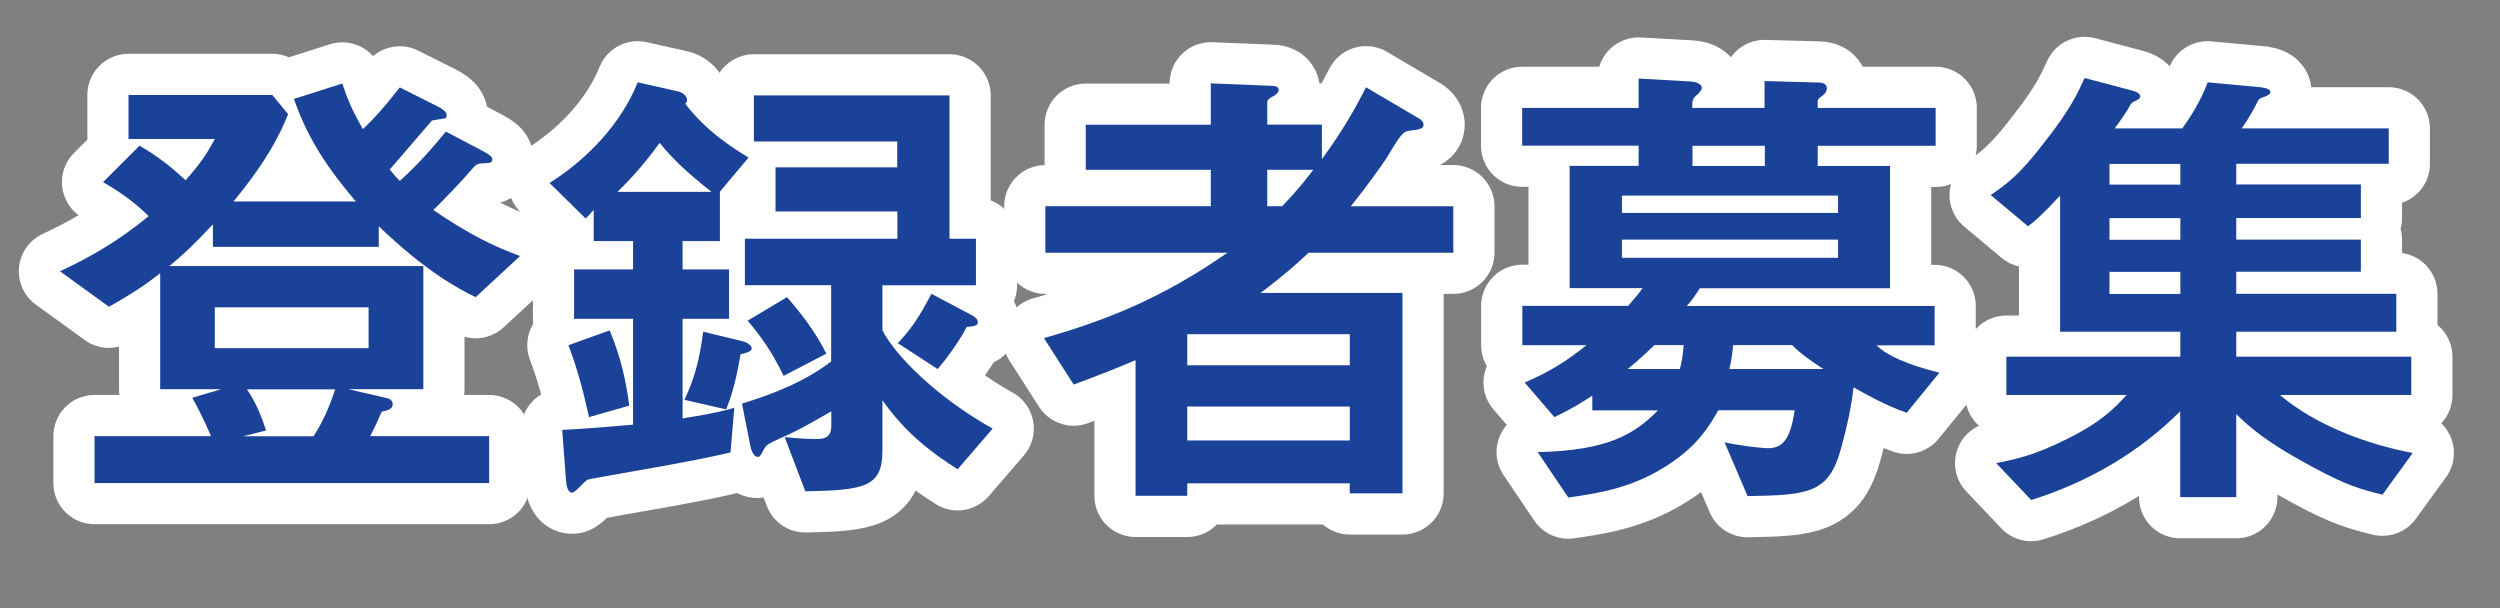 <?xml version="1.0" encoding="utf-8"?>
<!-- Generator: Adobe Illustrator 23.0.2, SVG Export Plug-In . SVG Version: 6.00 Build 0)  -->
<svg version="1.1" id="レイヤー_1" xmlns="http://www.w3.org/2000/svg" xmlns:xlink="http://www.w3.org/1999/xlink" x="0px"
	 y="0px" viewBox="0 0 172.14 41.89" style="enable-background:new 0 0 172.14 41.89;" xml:space="preserve">
<rect x="0" y="0" width="172.14" height="41.89" fill="#808080" stroke="none"/>
<style type="text/css">
	.st0{fill:none;stroke:#FFFFFF;stroke-width:5.669;stroke-linecap:round;stroke-linejoin:round;}
	.st1{fill:#1B4299;}
</style>
<g>
	<g>
		<path class="st0" d="M32.75,20.46c-1.29-0.63-3.43-1.78-6.67-4.88V17H14.66v-1.55c-1.49,1.58-2.05,2.08-3,2.87h17.49v8.48H24
			l2.54,0.59c0.17,0.03,0.5,0.1,0.5,0.46c0,0.33-0.36,0.4-0.76,0.5c-0.26,0.59-0.49,1.12-0.79,1.68h8.19v3.23H6.51v-3.23h8.02
			c-0.56-1.32-0.99-2.08-1.29-2.64l1.98-0.59h-4.19v-7.99c-0.63,0.5-1.62,1.25-3.53,2.31l-3.37-2.44c1.85-0.86,3.86-1.95,6.11-3.8
			C9.12,13.8,8.22,13.2,7.1,12.54l2.51-2.51c1.35,0.79,2.24,1.52,3.17,2.38c1.02-1.16,1.45-1.78,2.01-2.84H8.85V6.54h9.9l1.09,1.32
			c-0.53,1.29-1.32,3.04-3.76,6.01h8.42c-1.85-2.18-3.3-4.26-4.26-7.06l3.33-1.06c0.36,1.09,0.69,1.88,1.42,3.14
			c0.76-0.73,1.32-1.32,2.54-2.87l2.57,1.29c0.26,0.13,0.66,0.36,0.66,0.63c0,0.2-0.13,0.23-0.26,0.23c-0.1,0.03-0.66,0.1-0.76,0.13
			c-0.43,0.5-2.44,2.84-2.9,3.37c0.26,0.33,0.43,0.53,0.69,0.79c0.83-0.76,1.68-1.58,3.17-3.4l2.51,1.32
			c0.56,0.3,0.69,0.43,0.69,0.59c0,0.26-0.26,0.26-0.43,0.26c-0.56,0.03-0.63,0.03-0.92,0.36c-0.86,0.99-1.78,1.95-2.71,2.87
			c2.51,1.72,4.19,2.51,5.97,3.17L32.75,20.46z M25.39,21.16H14.79v2.81h10.59V21.16z M17,26.8c0.43,0.63,0.86,1.42,1.32,2.84
			l-1.58,0.4h4.85c0.63-0.99,1.02-1.85,1.49-3.23H17z"/>
		<path class="st0" d="M49.57,13.2v3.4H47v1.95h3.2v3.4H47v6.86c2.28-0.36,2.97-0.56,3.56-0.73l-0.26,3.07
			c-1.09,0.26-2.77,0.63-7.36,1.42c-0.33,0.07-2.34,0.4-2.48,0.46c-0.2,0.07-0.83,0.89-1.06,0.89c-0.36,0-0.4-0.59-0.43-0.89
			l-0.26-3.43c1.62-0.07,3.3-0.23,4.88-0.36v-7.29h-4.06v-3.4h4.06V16.6h-2.71v-2.15c-0.23,0.26-0.3,0.36-0.56,0.59l-2.48-2.44
			c2.57-1.62,4.92-4.06,6.07-6.93l2.81,0.63c0.17,0.03,0.59,0.26,0.59,0.59c0,0.1-0.03,0.17-0.13,0.26c0.92,1.16,2.01,2.28,4.36,3.7
			L49.57,13.2z M40.56,28.72c-0.46-2.08-0.86-3.46-1.42-4.95l2.84-1.02c0.79,1.91,1.12,3.47,1.35,5.18L40.56,28.72z M45.42,9.84
			c-1.29,1.78-2.24,2.71-2.9,3.37h6.47C47.23,11.82,46.31,10.93,45.42,9.84z M50.99,24.39c-0.36,2.21-0.76,3.2-0.99,3.8l-2.87-0.66
			c0.53-1.16,0.99-2.34,1.29-4.69l2.61,0.63c0.73,0.17,0.73,0.5,0.73,0.53C51.75,24.23,51.29,24.33,50.99,24.39z M65.94,32.31
			c-1.68-1.06-3.53-2.41-5.18-4.75v3.46c0,2.48-1.16,2.74-5.31,2.81l-1.42-3.73c0.43,0.03,1.19,0.13,2.15,0.13
			c0.63,0,1.06-0.13,1.06-0.92v-0.99c-1.02,0.59-2.31,1.35-3.5,1.85c-0.96,0.43-0.99,0.5-1.16,0.79c-0.13,0.26-0.23,0.5-0.4,0.5
			c-0.36,0-0.5-0.66-0.53-0.83l-0.56-2.84c2.28-0.69,4.42-1.58,6.14-2.9v-5.25h-5.94v-3.2h10.5v-1.88H53.4v-3.04h8.38V9.74h-9.87
			V6.57h13.47v9.87h1.82v3.2h-6.44v3.1c0.83,1.68,3.73,4.62,7.59,6.77L65.94,32.31z M53.96,25.88c-0.89-1.82-1.62-2.77-2.48-3.8
			l2.71-1.62c1.55,1.78,2.18,2.87,2.71,3.89L53.96,25.88z M66.57,22.51c-0.23,0.46-1.06,1.82-2.01,2.9l-2.74-1.78
			c0.83-0.89,1.39-1.62,2.31-3.4l2.74,1.45c0.46,0.23,0.46,0.43,0.46,0.53C67.33,22.45,66.93,22.48,66.57,22.51z"/>
		<path class="st0" d="M90.1,17.4c-0.66,0.63-1.55,1.45-3.3,2.77h9.77v13.8h-3.63v-0.69H81.75v0.86h-3.56v-9.34
			c-1.49,0.63-2.34,0.96-4.26,1.68l-2.05-3.2c4.29-1.22,8.12-2.74,12.64-5.88H71.98v-3.2h11.39v-2.51h-8.61v-3.1h8.61V5.74
			l4.22,0.17c0.3,0,0.46,0.13,0.46,0.26c0,0.23-0.2,0.33-0.33,0.43c-0.2,0.1-0.46,0.23-0.46,0.43v1.55h3.76v2.38
			c1.39-1.91,2.18-3.27,3.04-4.95l3.7,2.18c0.1,0.07,0.26,0.2,0.26,0.4c0,0.26-0.26,0.33-0.92,0.4c-0.46,0.07-0.56,0.1-1.62,1.88
			c-0.23,0.36-1.42,2.05-2.47,3.33h7.06v3.2H90.1z M92.94,23.01H81.75v2.14h11.19V23.01z M92.94,27.99H81.75v2.34h11.19V27.99z
			 M87.26,11.69v2.51h1.02c1.15-1.19,1.72-1.95,2.15-2.51H87.26z"/>
		<path class="st0" d="M131.29,28.42c-0.63-0.23-1.52-0.53-3.66-1.75c-0.17,1.45-0.46,2.74-0.86,4.19c-0.83,3.1-2.21,3.23-6.44,3.3
			l-1.58-3.7c1.09,0.23,2.54,0.4,2.97,0.4c0.96,0,1.55-0.5,1.85-2.61h-5.25c-0.59,1.02-1.35,2.34-3.27,3.63
			c-2.57,1.75-5.02,2.08-7.06,2.38l-2.11-3.13c4.85-0.1,6.67-1.25,8.28-2.87h-4.52v-1.02c-0.66,0.43-1.42,0.92-2.61,1.48l-2.05-2.38
			c1.85-0.79,2.97-1.55,4.26-2.57h-4.42v-2.71h7.29c0.59-0.69,0.66-0.76,0.99-1.22h-5.02v-8.42h4.75v-1.39h-8.02V7.43h8.02V5.41
			l3.56,0.2c0.59,0.03,0.79,0.26,0.79,0.46c0,0.13-0.17,0.3-0.26,0.4c-0.4,0.33-0.4,0.43-0.4,0.96h4.98V5.58l3.63,0.1
			c0.26,0,0.66,0.03,0.66,0.4c0,0.13-0.03,0.3-0.33,0.53c-0.26,0.17-0.3,0.26-0.3,0.36v0.46h8.12v2.61h-8.12v1.39h4.98v8.42h-13.1
			c-0.33,0.53-0.5,0.76-0.89,1.22h17.06v2.71h-3.99c0.63,0.66,2.14,1.35,4.32,1.88L131.29,28.42z M126.56,13.47h-14.88v1.19h14.88
			V13.47z M126.56,16.5h-14.88v1.25h14.88V16.5z M113.92,23.76c-0.63,0.59-1.02,0.99-1.85,1.65h3.6c0.13-0.53,0.2-0.89,0.26-1.65
			H113.92z M121.52,10.04h-4.98v1.39h4.98V10.04z M123.4,23.76h-4.06c-0.07,0.69-0.13,1.06-0.26,1.65h6.47
			C124.95,25.02,123.96,24.36,123.4,23.76z"/>
		<path class="st0" d="M164.05,34.06c-1.45-0.36-2.41-0.59-4.95-1.98c-3.07-1.65-4.16-2.64-5.12-3.56v5.71h-3.86v-5.91
			c-2.77,2.77-6.24,4.85-10.26,6.11l-2.41-2.54c1.29-0.26,2.61-0.53,4.79-1.62c2.48-1.22,3.33-2.15,4.19-3.07h-8.28v-2.64h11.98
			v-1.72h-8.28v-9.37c-1.35,1.45-1.82,1.82-2.21,2.11l-2.57-2.15c1.06-0.73,1.95-1.32,3.83-3.8c1.65-2.11,2.14-3.17,2.64-4.26
			l3.14,0.83c0.56,0.13,0.69,0.3,0.69,0.43c0,0.17-0.17,0.23-0.3,0.3c-0.3,0.13-0.33,0.2-0.4,0.33c-0.26,0.46-0.53,0.86-1.06,1.58
			h4.65c0.56-0.76,1.29-1.91,1.75-3.17l3.56,0.33c0.1,0,0.76,0.07,0.76,0.33c0,0.17-0.17,0.23-0.4,0.33c-0.33,0.1-0.4,0.17-0.46,0.3
			c-0.17,0.33-0.53,1.06-1.12,1.88h10.13v2.44h-10.5v1.42h8.58v2.31h-8.58v1.49h8.58v2.21h-8.58v1.52h11.02v2.61h-11.02v1.72h12.05
			v2.64h-9.04c2.41,2.05,5.97,3.4,9.14,3.99L164.05,34.06z M150.13,11.29h-4.88v1.42h4.88V11.29z M150.13,15.02h-4.88v1.49h4.88
			V15.02z M150.13,18.72h-4.88v1.52h4.88V18.72z"/>
	</g>
	<g>
		<path class="st1" d="M32.75,20.46c-1.29-0.63-3.43-1.78-6.67-4.88V17H14.66v-1.55c-1.49,1.58-2.05,2.08-3,2.87h17.49v8.48H24
			l2.54,0.59c0.17,0.03,0.5,0.1,0.5,0.46c0,0.33-0.36,0.4-0.76,0.5c-0.26,0.59-0.49,1.12-0.79,1.68h8.19v3.23H6.51v-3.23h8.02
			c-0.56-1.32-0.99-2.08-1.29-2.64l1.98-0.59h-4.19v-7.99c-0.63,0.5-1.62,1.25-3.53,2.31l-3.37-2.44c1.85-0.86,3.86-1.95,6.11-3.8
			C9.12,13.8,8.22,13.2,7.1,12.54l2.51-2.51c1.35,0.79,2.24,1.52,3.17,2.38c1.02-1.16,1.45-1.78,2.01-2.84H8.85V6.54h9.9l1.09,1.32
			c-0.53,1.29-1.32,3.04-3.76,6.01h8.42c-1.85-2.18-3.3-4.26-4.26-7.06l3.33-1.06c0.36,1.09,0.69,1.88,1.42,3.14
			c0.76-0.73,1.32-1.32,2.54-2.87l2.57,1.29c0.26,0.13,0.66,0.36,0.66,0.63c0,0.2-0.13,0.23-0.26,0.23c-0.1,0.03-0.66,0.1-0.76,0.13
			c-0.43,0.5-2.44,2.84-2.9,3.37c0.26,0.33,0.43,0.53,0.69,0.79c0.83-0.76,1.68-1.58,3.17-3.4l2.51,1.32
			c0.56,0.3,0.69,0.43,0.69,0.59c0,0.26-0.26,0.26-0.43,0.26c-0.56,0.03-0.63,0.03-0.92,0.36c-0.86,0.99-1.78,1.95-2.71,2.87
			c2.51,1.72,4.19,2.51,5.97,3.17L32.75,20.46z M25.39,21.16H14.79v2.81h10.59V21.16z M17,26.8c0.43,0.63,0.86,1.42,1.32,2.84
			l-1.58,0.4h4.85c0.63-0.99,1.02-1.85,1.49-3.23H17z"/>
		<path class="st1" d="M49.57,13.2v3.4H47v1.95h3.2v3.4H47v6.86c2.28-0.36,2.97-0.56,3.56-0.73l-0.26,3.07
			c-1.09,0.26-2.77,0.63-7.36,1.42c-0.33,0.07-2.34,0.4-2.48,0.46c-0.2,0.07-0.83,0.89-1.06,0.89c-0.36,0-0.4-0.59-0.43-0.89
			l-0.26-3.43c1.62-0.07,3.3-0.23,4.88-0.36v-7.29h-4.06v-3.4h4.06V16.6h-2.71v-2.15c-0.23,0.26-0.3,0.36-0.56,0.59l-2.48-2.44
			c2.57-1.62,4.92-4.06,6.07-6.93l2.81,0.63c0.17,0.03,0.59,0.26,0.59,0.59c0,0.1-0.03,0.17-0.13,0.26c0.92,1.16,2.01,2.28,4.36,3.7
			L49.57,13.2z M40.56,28.72c-0.46-2.08-0.86-3.46-1.42-4.95l2.84-1.02c0.79,1.91,1.12,3.47,1.35,5.18L40.56,28.72z M45.42,9.84
			c-1.29,1.78-2.24,2.71-2.9,3.37h6.47C47.23,11.82,46.31,10.93,45.42,9.84z M50.99,24.39c-0.36,2.21-0.76,3.2-0.99,3.8l-2.87-0.66
			c0.53-1.16,0.99-2.34,1.29-4.69l2.61,0.63c0.73,0.17,0.73,0.5,0.73,0.53C51.75,24.23,51.29,24.33,50.99,24.39z M65.94,32.31
			c-1.68-1.06-3.53-2.41-5.18-4.75v3.46c0,2.48-1.16,2.74-5.31,2.81l-1.42-3.73c0.43,0.03,1.19,0.13,2.15,0.13
			c0.63,0,1.06-0.13,1.06-0.92v-0.99c-1.02,0.59-2.31,1.35-3.5,1.85c-0.96,0.43-0.99,0.5-1.16,0.79c-0.13,0.26-0.23,0.5-0.4,0.5
			c-0.36,0-0.5-0.66-0.53-0.83l-0.56-2.84c2.28-0.69,4.42-1.58,6.14-2.9v-5.25h-5.94v-3.2h10.5v-1.88H53.4v-3.04h8.38V9.74h-9.87
			V6.57h13.47v9.87h1.82v3.2h-6.44v3.1c0.83,1.68,3.73,4.62,7.59,6.77L65.94,32.31z M53.96,25.88c-0.89-1.82-1.62-2.77-2.48-3.8
			l2.71-1.62c1.55,1.78,2.18,2.87,2.71,3.89L53.96,25.88z M66.57,22.51c-0.23,0.46-1.06,1.82-2.01,2.9l-2.74-1.78
			c0.83-0.89,1.39-1.62,2.31-3.4l2.74,1.45c0.46,0.23,0.46,0.43,0.46,0.53C67.33,22.45,66.93,22.48,66.57,22.51z"/>
		<path class="st1" d="M90.1,17.4c-0.66,0.63-1.55,1.45-3.3,2.77h9.77v13.8h-3.63v-0.69H81.75v0.86h-3.56v-9.34
			c-1.49,0.63-2.34,0.96-4.26,1.68l-2.05-3.2c4.29-1.22,8.12-2.74,12.64-5.88H71.98v-3.2h11.39v-2.51h-8.61v-3.1h8.61V5.74
			l4.22,0.17c0.3,0,0.46,0.13,0.46,0.26c0,0.23-0.2,0.33-0.33,0.43c-0.2,0.1-0.46,0.23-0.46,0.43v1.55h3.76v2.38
			c1.39-1.91,2.18-3.27,3.04-4.95l3.7,2.18c0.1,0.07,0.26,0.2,0.26,0.4c0,0.26-0.26,0.33-0.92,0.4c-0.46,0.07-0.56,0.1-1.62,1.88
			c-0.23,0.36-1.42,2.05-2.47,3.33h7.06v3.2H90.1z M92.94,23.01H81.75v2.14h11.19V23.01z M92.94,27.99H81.75v2.34h11.19V27.99z
			 M87.26,11.69v2.51h1.02c1.15-1.19,1.72-1.95,2.15-2.51H87.26z"/>
		<path class="st1" d="M131.29,28.42c-0.63-0.23-1.52-0.53-3.66-1.75c-0.17,1.45-0.46,2.74-0.86,4.19c-0.83,3.1-2.21,3.23-6.44,3.3
			l-1.58-3.7c1.09,0.23,2.54,0.4,2.97,0.4c0.96,0,1.55-0.5,1.85-2.61h-5.25c-0.59,1.02-1.35,2.34-3.27,3.63
			c-2.57,1.75-5.02,2.08-7.06,2.38l-2.11-3.13c4.85-0.1,6.67-1.25,8.28-2.87h-4.52v-1.02c-0.66,0.43-1.42,0.92-2.61,1.48l-2.05-2.38
			c1.85-0.79,2.97-1.55,4.26-2.57h-4.42v-2.71h7.29c0.59-0.69,0.66-0.76,0.99-1.22h-5.02v-8.42h4.75v-1.39h-8.02V7.43h8.02V5.41
			l3.56,0.2c0.59,0.03,0.79,0.26,0.79,0.46c0,0.13-0.17,0.3-0.26,0.4c-0.4,0.33-0.4,0.43-0.4,0.96h4.98V5.58l3.63,0.1
			c0.26,0,0.66,0.03,0.66,0.4c0,0.13-0.03,0.3-0.33,0.53c-0.26,0.17-0.3,0.26-0.3,0.36v0.46h8.12v2.61h-8.12v1.39h4.98v8.42h-13.1
			c-0.33,0.53-0.5,0.76-0.89,1.22h17.06v2.71h-3.99c0.63,0.66,2.14,1.35,4.32,1.88L131.29,28.42z M126.56,13.47h-14.88v1.19h14.88
			V13.47z M126.56,16.5h-14.88v1.25h14.88V16.5z M113.92,23.76c-0.63,0.59-1.02,0.99-1.85,1.65h3.6c0.13-0.53,0.2-0.89,0.26-1.65
			H113.92z M121.52,10.04h-4.98v1.39h4.98V10.04z M123.4,23.76h-4.06c-0.07,0.69-0.13,1.06-0.26,1.65h6.47
			C124.95,25.02,123.96,24.36,123.4,23.76z"/>
		<path class="st1" d="M164.05,34.06c-1.45-0.36-2.41-0.59-4.95-1.98c-3.07-1.65-4.16-2.64-5.12-3.56v5.71h-3.86v-5.91
			c-2.77,2.77-6.24,4.85-10.26,6.11l-2.41-2.54c1.29-0.26,2.61-0.53,4.79-1.62c2.48-1.22,3.33-2.15,4.19-3.07h-8.28v-2.64h11.98
			v-1.72h-8.28v-9.37c-1.35,1.45-1.82,1.82-2.21,2.11l-2.57-2.15c1.06-0.73,1.95-1.32,3.83-3.8c1.65-2.11,2.14-3.17,2.64-4.26
			l3.14,0.83c0.56,0.13,0.69,0.3,0.69,0.43c0,0.17-0.17,0.23-0.3,0.3c-0.3,0.13-0.33,0.2-0.4,0.33c-0.26,0.46-0.53,0.86-1.06,1.58
			h4.65c0.56-0.76,1.29-1.91,1.75-3.17l3.56,0.33c0.1,0,0.76,0.07,0.76,0.33c0,0.17-0.17,0.23-0.4,0.33c-0.33,0.1-0.4,0.17-0.46,0.3
			c-0.17,0.33-0.53,1.06-1.12,1.88h10.13v2.44h-10.5v1.42h8.58v2.31h-8.58v1.49h8.58v2.21h-8.58v1.52h11.02v2.61h-11.02v1.72h12.05
			v2.64h-9.04c2.41,2.05,5.97,3.4,9.14,3.99L164.05,34.06z M150.13,11.29h-4.88v1.42h4.88V11.29z M150.13,15.02h-4.88v1.49h4.88
			V15.02z M150.13,18.72h-4.88v1.52h4.88V18.72z"/>
	</g>
</g>
</svg>
